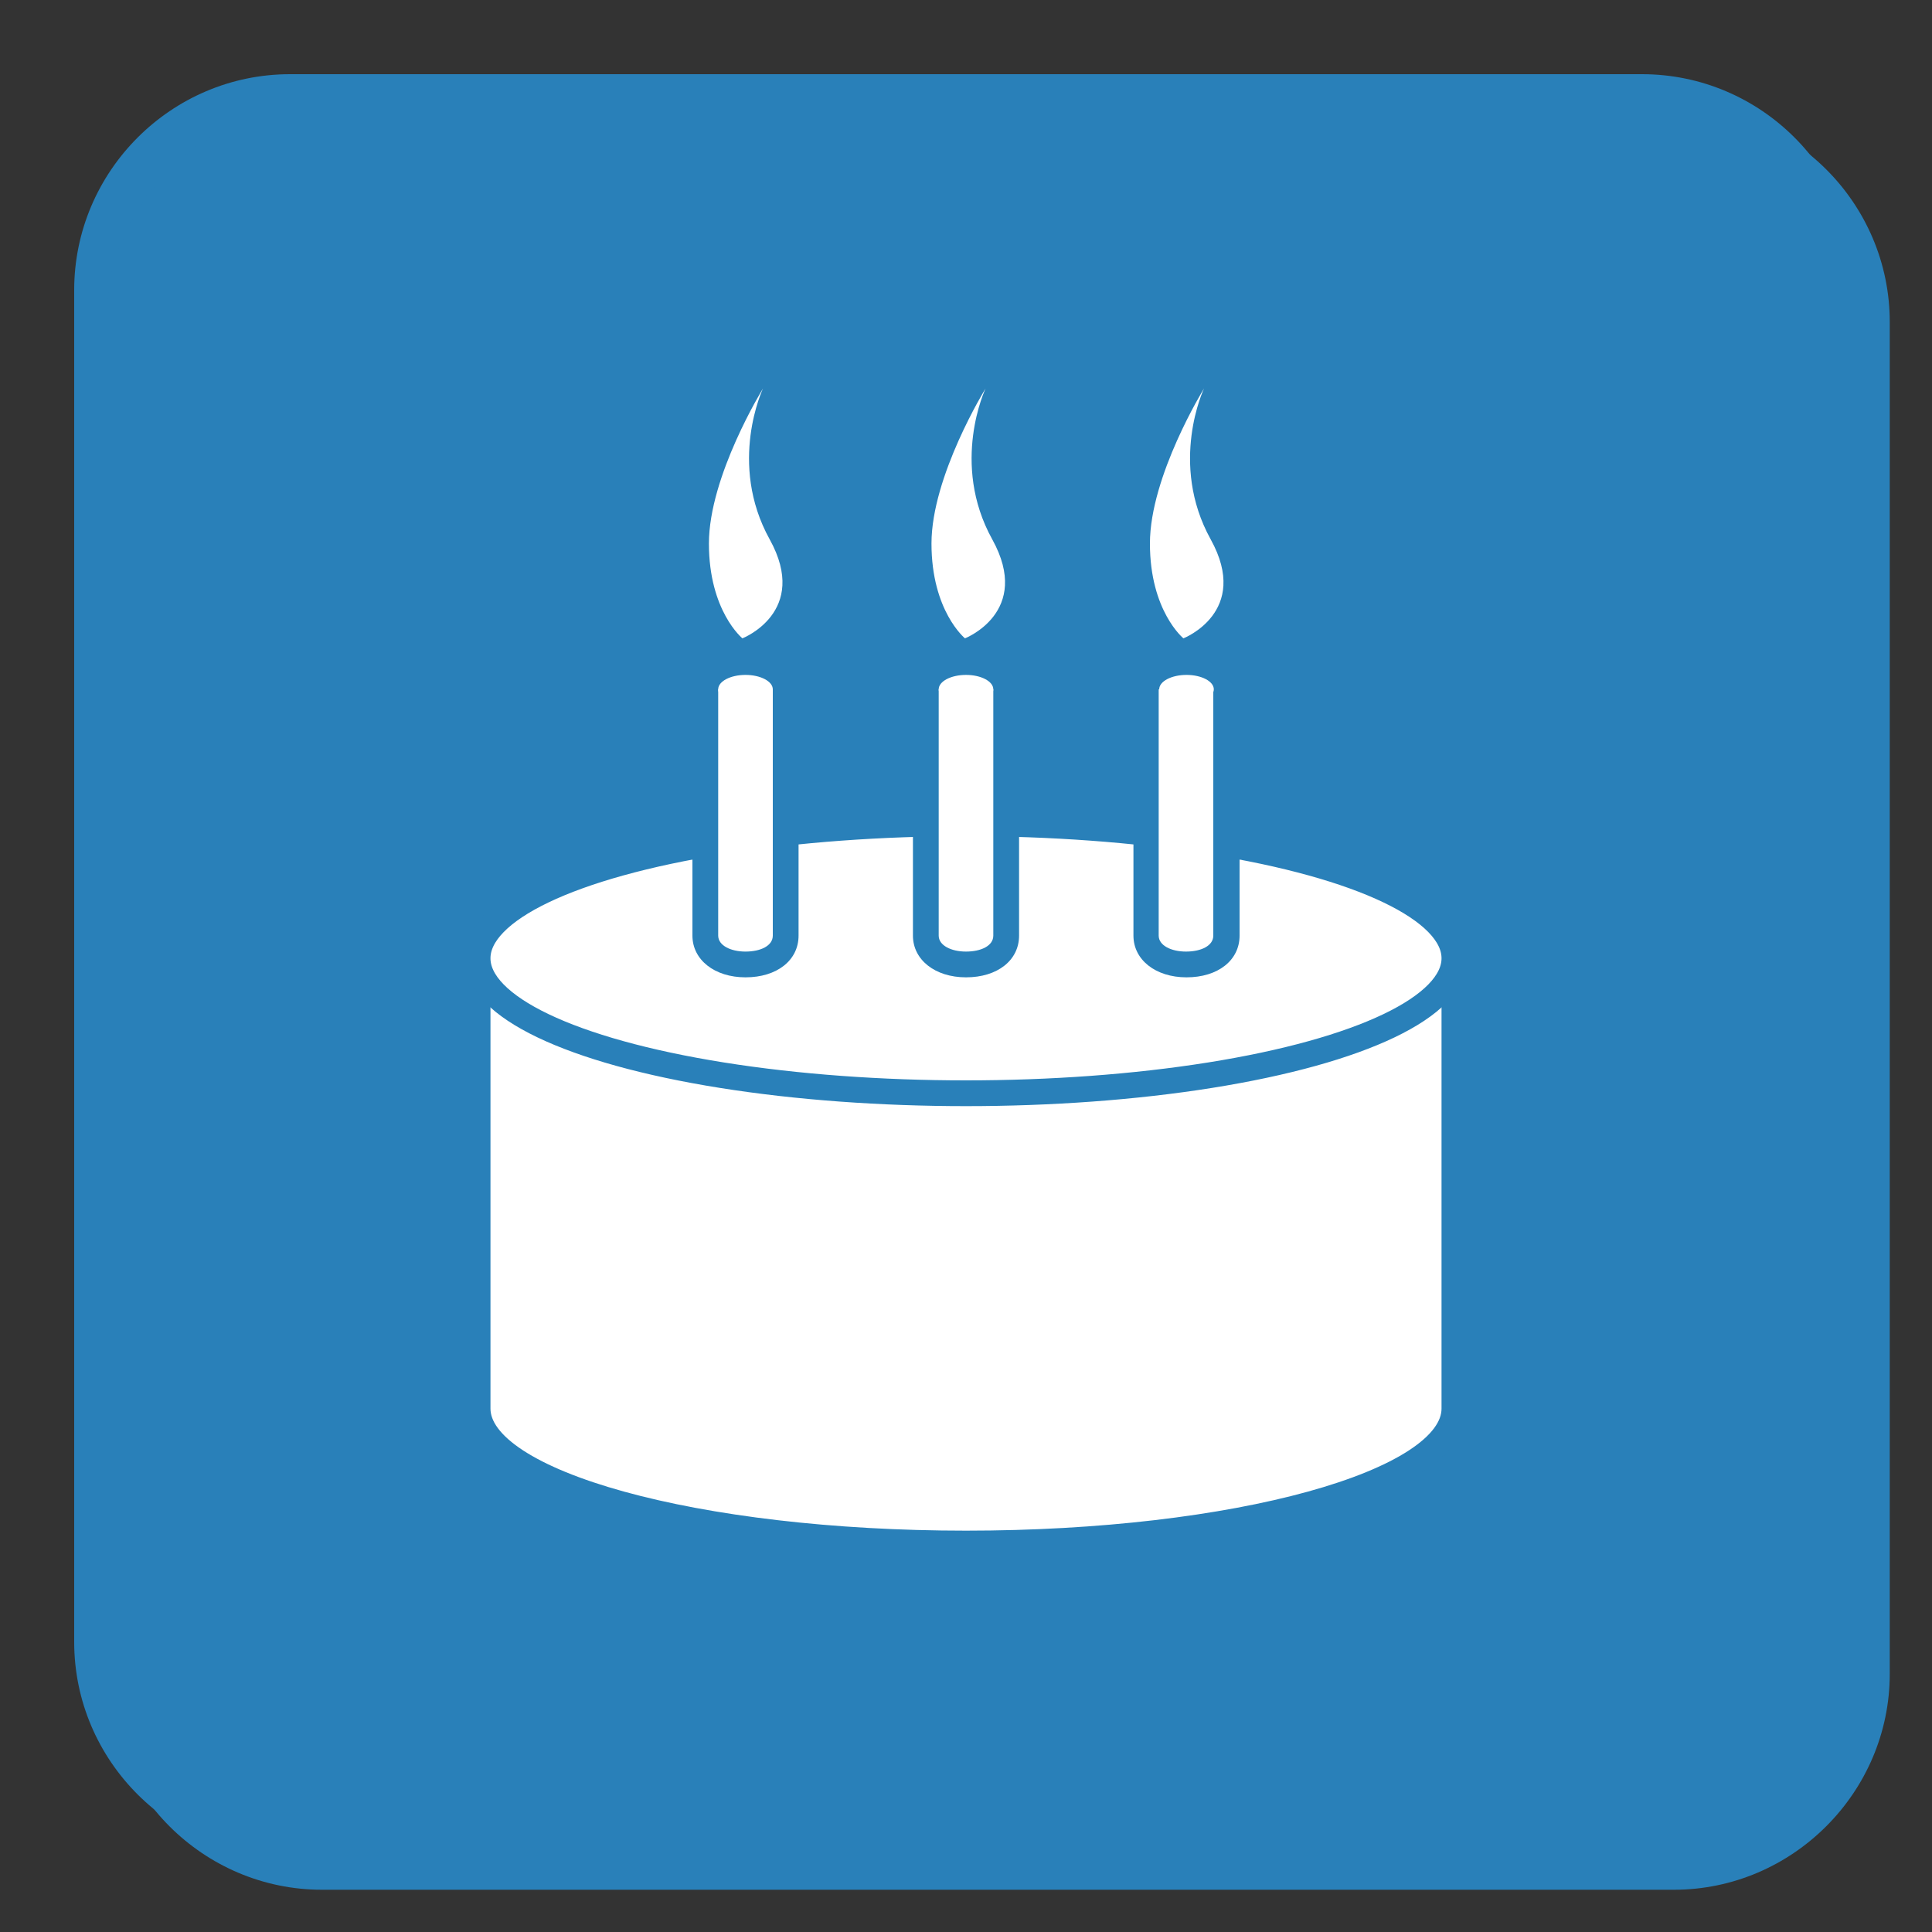 <?xml version="1.0" encoding="utf-8"?>
<!-- Generator: Adobe Illustrator 21.1.0, SVG Export Plug-In . SVG Version: 6.00 Build 0)  -->
<svg version="1.2" baseProfile="tiny" id="Layer_1" xmlns="http://www.w3.org/2000/svg" xmlns:xlink="http://www.w3.org/1999/xlink"
	 x="0px" y="0px" viewBox="0 0 375 375" xml:space="preserve">
<rect x="0" y="0" width="375" height="375" fill="#333333" stroke="none"/>
<path fill-rule="evenodd" fill="#2980B9" d="M360.6,56.3v262.4c0,23-18.8,41.9-41.9,41.9H56.3c-23,0-41.9-18.8-41.9-41.9V56.3
	c0-23,18.8-41.9,41.9-41.9h262.4C341.8,14.4,360.6,33.2,360.6,56.3z"/>
<path fill-rule="evenodd" fill="#2980B9" d="M366.8,62.5v262.4c0,23-18.9,41.9-41.9,41.9H62.5c-23,0-41.9-18.8-41.9-41.9V62.5
	c0-23,18.8-41.9,41.9-41.9h262.4C347.9,20.6,366.8,39.4,366.8,62.5z"/>
<path fill="#FFFFFF" stroke="#2980B9" stroke-width="5" stroke-miterlimit="10" d="M282.3,186v87.4c0,14.5-42.5,26.2-94.8,26.2
	s-94.8-11.7-94.8-26.2V186H282.3z"/>
<ellipse fill="#FFFFFF" stroke="#2980B9" stroke-width="5" stroke-miterlimit="10" cx="187.5" cy="186" rx="94.8" ry="26.2"/>
<g>
	<path fill="#FFFFFF" d="M187.5,187.1c-4.6,0-7.8-2.3-7.8-5.6v-50.2h15.6v50.2C195.3,184.9,192.2,187.1,187.5,187.1z"/>
	<path fill="#2980B9" d="M192.8,133.8v47.8c0,2-2.4,3.1-5.3,3.1s-5.3-1.2-5.3-3.1v-47.8H192.8 M197.8,128.8h-5h-10.6h-5v5v47.8
		c0,4.7,4.3,8.1,10.3,8.1c6.1,0,10.3-3.3,10.3-8.1v-47.8V128.8L197.8,128.8z"/>
</g>
<ellipse fill="#FFFFFF" cx="187.5" cy="133.8" rx="5.3" ry="2.8"/>
<path fill="#FFFFFF" d="M187.3,123.9c0,0-6.5-5.3-6.5-18.4s10.5-30.1,10.5-30.1s-6.9,14.5,1.3,29.3
	C200.4,118.8,187.3,123.9,187.3,123.9z"/>
<g>
	<path fill="#FFFFFF" d="M230.3,187.1c-4.6,0-7.8-2.3-7.8-5.6v-50.2H238v50.2C238,184.9,234.9,187.1,230.3,187.1z"/>
	<path fill="#2980B9" d="M235.5,133.8v47.8c0,2-2.4,3.1-5.3,3.1c-2.9,0-5.3-1.2-5.3-3.1v-47.8H235.5 M240.5,128.8h-5H225h-5v5v47.8
		c0,4.7,4.3,8.1,10.3,8.1c6.1,0,10.3-3.3,10.3-8.1v-47.8V128.8L240.5,128.8z"/>
</g>
<ellipse fill="#FFFFFF" cx="230.3" cy="133.8" rx="5.3" ry="2.8"/>
<path fill="#FFFFFF" d="M229.7,123.9c0,0-6.5-5.3-6.5-18.4s10.5-30.1,10.5-30.1s-6.9,14.5,1.3,29.3
	C242.8,118.8,229.7,123.9,229.7,123.9z"/>
<g>
	<path fill="#FFFFFF" d="M144.7,187.1c-4.6,0-7.8-2.3-7.8-5.6v-50.2h15.6v50.2C152.5,184.9,149.4,187.1,144.7,187.1z"/>
	<path fill="#2980B9" d="M150,133.8v47.8c0,2-2.4,3.1-5.3,3.1c-2.9,0-5.3-1.2-5.3-3.1v-47.8H150 M155,128.8h-5h-10.6h-5v5v47.8
		c0,4.7,4.3,8.1,10.3,8.1c6.1,0,10.3-3.3,10.3-8.1v-47.8V128.8L155,128.8z"/>
</g>
<ellipse fill="#FFFFFF" cx="144.7" cy="133.8" rx="5.3" ry="2.8"/>
<path fill="#FFFFFF" d="M144.1,123.9c0,0-6.5-5.3-6.5-18.4s10.5-30.1,10.5-30.1s-6.9,14.5,1.3,29.3
	C157.2,118.8,144.1,123.9,144.1,123.9z"/>
</svg>
